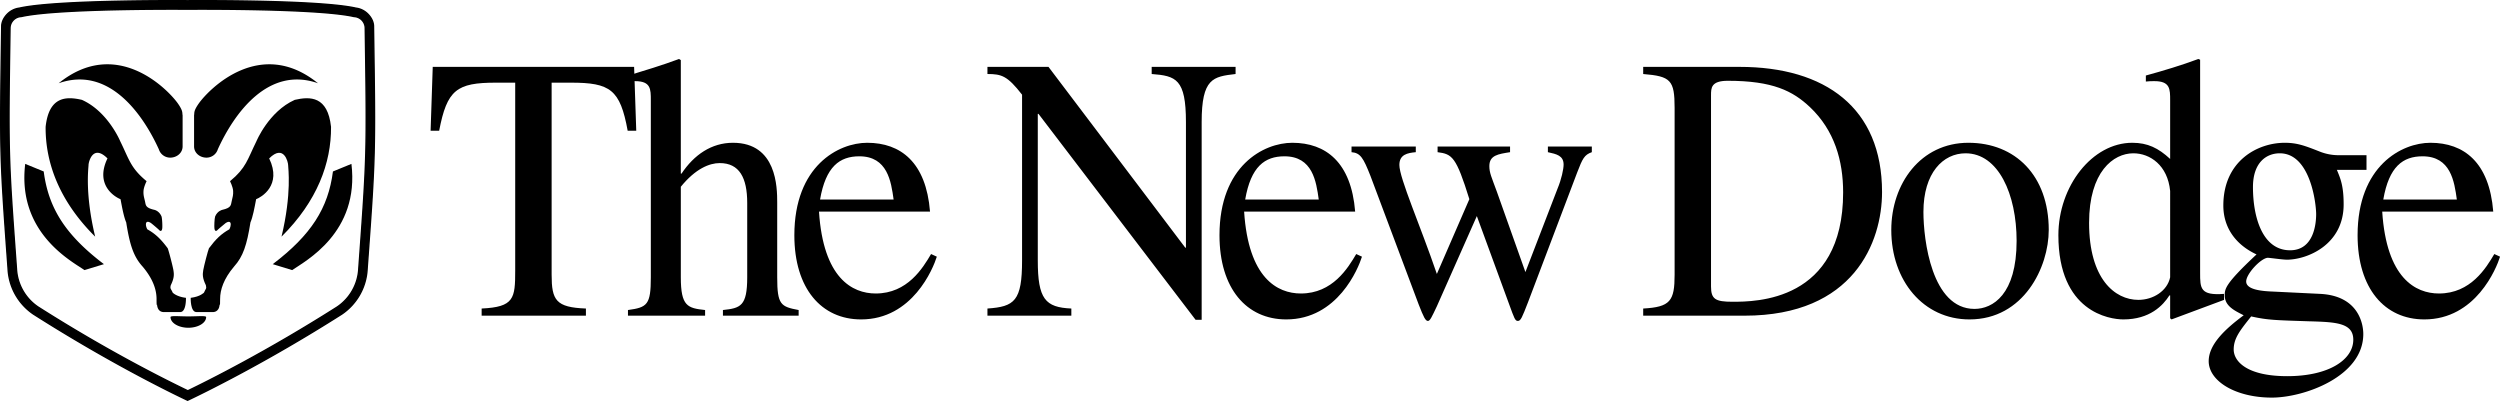 <svg xmlns="http://www.w3.org/2000/svg" width="432.398" height="69.359"><defs><clipPath id="a"><path d="M0 0h65v69.36H0Zm0 0"/></clipPath><clipPath id="b"><path d="M0 0h67v69.36H0Zm0 0"/></clipPath><clipPath id="c"><path d="M407 24h25.398v32H407Zm0 0"/></clipPath></defs><g clip-path="url(#a)"><path d="M5.781 54.313a10.023 10.023 0 0 1-4.375-7.797C-.027 26.793-.024 26.762.305 4.453c.039-.754.425-1.46.988-2.027A3.483 3.483 0 0 1 3.34 1.418C9.82-.059 32.453.133 32.453.133s22.633-.192 29.11 1.285c.75.09 1.472.434 2.046 1.008.563.566.95 1.273.989 2.027.328 22.309.332 22.34-1.106 42.063a10.008 10.008 0 0 1-4.37 7.797c-13.173 8.382-24.173 13.726-26.673 14.91-2.047-.965-13.105-6.278-26.668-14.91Zm26.707 13.285c3.563-1.715 13.813-6.84 25.864-14.512a8.503 8.503 0 0 0 3.707-6.586c1.425-19.617 1.437-19.738 1.117-41.695a2.028 2.028 0 0 0-1.945-1.95c-6.016-1.37-25.958-1.289-28.778-1.273-2.824-.016-22.766-.098-28.781 1.273a2.028 2.028 0 0 0-1.945 1.95c-.32 21.957-.309 22.078 1.117 41.695a8.492 8.492 0 0 0 3.707 6.586C18.875 60.934 29.156 66 32.488 67.598"/></g><g clip-path="url(#b)"><path fill="none" stroke="#000" stroke-width=".25" d="M5.781 54.313a10.023 10.023 0 0 1-4.375-7.797C-.027 26.793-.024 26.762.305 4.453c.039-.754.425-1.46.988-2.027A3.483 3.483 0 0 1 3.34 1.418C9.82-.059 32.453.133 32.453.133s22.633-.192 29.11 1.285c.75.09 1.472.434 2.046 1.008.563.566.95 1.273.989 2.027.328 22.309.332 22.34-1.106 42.063a10.008 10.008 0 0 1-4.37 7.797c-13.173 8.382-24.173 13.726-26.673 14.91-2.047-.965-13.105-6.278-26.668-14.91Zm26.707 13.285c3.563-1.715 13.813-6.84 25.864-14.512a8.503 8.503 0 0 0 3.707-6.586c1.425-19.617 1.437-19.738 1.117-41.695a2.028 2.028 0 0 0-1.945-1.95c-6.016-1.37-25.958-1.289-28.778-1.273-2.824-.016-22.766-.098-28.781 1.273a2.028 2.028 0 0 0-1.945 1.95c-.32 21.957-.309 22.078 1.117 41.695a8.492 8.492 0 0 0 3.707 6.586C18.875 60.934 29.156 66 32.488 67.598Zm0 0"/></g><path d="M14.612 46.715c-2.253-1.559-11.687-6.477-10.25-18.371l3.2 1.312c.82 6.356 3.77 10.989 10.414 16.032l-3.364 1.027m16.973-26.777c-.098-.45.129-.7-.855-2.094-1.836-2.547-10.664-11.48-20.586-3.442 8.57-3.035 14.468 5.133 17.324 11.407a2.06 2.06 0 0 0 1.969 1.457c1.136 0 2.148-.809 2.148-1.946v-5.383m4.067 34.911c0-.285-1.38-.125-3.079-.125-1.699 0-3.078-.16-3.078.125 0 1.004 1.38 1.84 3.078 1.84 1.7 0 3.079-.836 3.079-1.84"/><path d="M25.355 31.336c-2.785-2.297-2.993-3.73-4.551-6.89 0 0-2.133-5.165-6.64-7.176-2.669-.614-5.7-.653-6.274 4.675-.043 6.235 2.379 12.836 8.57 18.985-1.805-7.504-1.148-11.89-1.148-12.383 0-.492.738-3.692 3.277-1.149-2.254 4.676 1.395 6.727 2.258 7.055.285 1.516.574 3.074.984 4.02.614 3.894 1.27 5.902 2.828 7.625 1.805 2.132 2.418 4.02 2.418 5.617 0 1.601.082.902.082.902.082 1.52 1.23 1.356 1.313 1.356h2.707c1.066 0 .984-2.461.984-2.461-1.68-.207-2.297-.903-2.297-.903-.285-.699-.492-.617-.328-1.273.617-1.27.574-1.887.453-2.621-.125-.738-.82-3.406-.984-3.774-1.191-1.601-2.133-2.504-3.527-3.28-.371-.696-.203-1.106-.203-1.106.203-.453.859.039.859.039.574.453 1.312 1.11 1.312 1.11.41.487.575.12.614-.208.043-.328 0-1.64-.121-2.05-.41-.985-1.23-1.15-1.23-1.15-1.602-.366-1.477-.82-1.641-1.515-.165-.699-.29-1.066-.247-1.765.04-.696.532-1.68.532-1.68m8.211-11.398c.093-.45-.133-.7.851-2.094 1.84-2.547 10.664-11.48 20.586-3.442-8.57-3.035-14.469 5.133-17.324 11.407a2.057 2.057 0 0 1-1.969 1.457c-1.137 0-2.144-.809-2.144-1.946v-5.383"/><path d="M39.788 31.336c2.79-2.297 2.996-3.73 4.555-6.89 0 0 2.133-5.165 6.64-7.176 2.669-.614 5.7-.653 6.274 4.675.043 6.235-2.375 12.836-8.566 18.985 1.8-7.504 1.144-11.89 1.144-12.383 0-.492-.738-3.692-3.277-1.149 2.254 4.676-1.395 6.727-2.258 7.055-.285 1.516-.574 3.074-.984 4.02-.614 3.894-1.27 5.902-2.829 7.625-1.804 2.132-2.417 4.02-2.417 5.617 0 1.601-.083.902-.083.902-.082 1.52-1.23 1.356-1.312 1.356h-2.707c-1.066 0-.984-2.461-.984-2.461 1.68-.207 2.296-.903 2.296-.903.286-.699.493-.617.329-1.273-.618-1.27-.575-1.887-.454-2.621.125-.738.82-3.406.985-3.774 1.191-1.601 2.133-2.504 3.527-3.28.367-.696.203-1.106.203-1.106-.203-.453-.86.039-.86.039-.573.453-1.312 1.11-1.312 1.11-.41.487-.574.12-.613-.208-.043-.328 0-1.64.121-2.05.41-.985 1.23-1.15 1.23-1.15 1.598-.366 1.477-.82 1.641-1.515.164-.699.285-1.066.246-1.765-.043-.696-.535-1.68-.535-1.68m10.746 15.379c2.254-1.559 11.688-6.477 10.25-18.371l-3.199 1.312c-.816 6.356-3.77 10.989-10.414 16.032l3.363 1.027m50.805 7.883H83.304v-1.235c5.621-.261 5.805-1.754 5.805-6.566v-32.5h-3.332c-6.793 0-8.461 1.234-9.82 8.32h-1.481l.37-11.05h34.829l.371 11.05h-1.484c-1.297-7.152-3.028-8.32-9.82-8.32h-3.333v33.215c0 4.422.743 5.656 5.93 5.851v1.235"/><path d="M138.132 54.598h-13.094v-.977c3.028-.324 4.2-.648 4.2-5.652V35.098c0-4.356-1.356-6.891-4.754-6.891-1.79 0-4.2.977-6.73 4.094v15.668c0 5.004 1.171 5.328 4.198 5.652v.977h-13.34v-.977c3.336-.453 3.954-.906 3.954-5.652V17.352c0-1.95 0-3.317-2.72-3.317-.366 0-.987 0-1.171.067v-1.04c2.777-.847 5.805-1.757 8.77-2.859l.308.192v19.632h.125c2.16-3.25 5.184-5.332 8.89-5.332 7.594 0 7.657 7.739 7.657 10.336V47.97c0 4.746.617 5.07 3.707 5.652v.977m23.898-10.204c-.62 2.011-4.203 10.851-13.093 10.851-6.852 0-11.547-5.328-11.547-14.559 0-12.027 7.656-15.992 12.597-15.992 5.805 0 10.188 3.383 10.868 11.899h-19.203c.738 11.504 5.742 14.168 9.816 14.168 5.496 0 8.152-4.418 9.57-6.825zm-7.472-9.883c-.434-3.121-1.051-7.477-5.93-7.477-3.394 0-5.805 1.758-6.793 7.477h12.723M213.706 12.8c-3.89.458-5.867.716-5.867 8.321v34.192h-1.05L179.615 19.69h-.12v25.352c0 6.695 1.296 8.125 5.804 8.32v1.235h-14.512v-1.235c4.692-.324 5.989-1.3 5.989-8.32V16.375c-2.532-3.25-3.52-3.574-5.989-3.574v-1.235h10.559l23.652 31.266h.121v-21.71c0-7.477-1.726-7.997-5.925-8.321v-1.235h14.511v1.235m21.857 31.594c-.621 2.011-4.2 10.851-13.094 10.851-6.856 0-11.547-5.328-11.547-14.559 0-12.027 7.656-15.992 12.598-15.992 5.804 0 10.187 3.383 10.867 11.899h-19.203c.738 11.504 5.742 14.168 9.816 14.168 5.496 0 8.153-4.418 9.574-6.825zm-7.473-9.883c-.434-3.121-1.05-7.477-5.93-7.477-3.394 0-5.804 1.758-6.793 7.477h12.723m47.231-9.164v.972c-1.297.457-1.606 1.106-2.532 3.512l-8.523 22.492c-.988 2.535-1.235 3.184-1.73 3.184-.493 0-.618-.453-1.481-2.793l-5.621-15.344-6.914 15.602c-.864 1.82-1.172 2.535-1.543 2.535-.434 0-.742-.649-1.606-2.86l-8.34-22.23c-1.234-3.121-1.726-3.965-3.27-4.098v-.972h11.114v.972c-1.422.133-2.84.39-2.84 2.211 0 2.278 3.645 10.532 6.485 18.852l5.62-12.938c-2.284-7.343-2.964-7.797-5.495-8.125v-.972h12.535v.972c-2.04.328-3.582.524-3.582 2.407 0 1.171.37 1.886 1.297 4.421l4.941 13.91 5.555-14.43c.68-1.624 1.05-3.382 1.05-4.16 0-1.562-1.234-1.82-2.718-2.148v-.972h7.598m8.886 28.015c4.692-.261 5.434-1.3 5.434-5.851v-28.86c0-4.812-.68-5.46-5.434-5.851v-1.235h16.672c14.82 0 24.64 7.086 24.64 21.645 0 8.648-4.878 21.387-23.777 21.387h-17.535zm11.73-3.836c0 2.211.743 2.664 3.708 2.664 3.953 0 19.144 0 19.144-18.914 0-5.46-1.484-10.726-5.742-14.754-2.969-2.796-6.426-4.55-14.203-4.55-2.906 0-2.906 1.234-2.906 2.535v33.02m58.413-9.751c0 6.434-4.323 15.47-13.71 15.47-7.965 0-13.524-6.692-13.524-15.47 0-7.996 5.067-15.082 13.34-15.082 8.09 0 13.895 5.657 13.895 15.082zm-5.558 1.887c0-8.062-3.148-15.148-8.828-15.148-3.894 0-7.289 3.382-7.289 10.14 0 4.813 1.422 16.774 8.832 16.774 3.148 0 7.285-2.473 7.285-11.766m35.879 10.203c-2.965 1.106-5.805 2.145-9.078 3.38l-.246-.192V51.09h-.125c-1.113 1.754-3.399 4.156-7.965 4.156-2.41 0-11.242-1.297-11.242-14.559 0-8.515 5.867-15.992 12.785-15.992 2.652 0 4.508.91 6.547 2.797v-10.14c0-1.95 0-3.317-2.719-3.317-.371 0-.988 0-1.484.067v-1.04c3.09-.847 6.117-1.757 9.078-2.859l.308.129v36.855c0 2.665 0 3.965 4.141 3.641zm-9.324-18.851c-.434-4.418-3.461-6.5-6.363-6.5-3.457 0-7.657 3.187-7.657 12.027 0 9.684 4.446 13.324 8.524 13.324 2.59 0 5-1.558 5.496-3.898V33.016"/><path d="M404.183 29.379c.617 1.492 1.172 2.726 1.172 5.976 0 7.024-6.36 9.56-9.817 9.56-.742 0-2.965-.33-3.336-.33-1.234.134-3.703 2.798-3.703 4.099 0 1.496 2.965 1.687 4.817 1.754l7.964.39c6.61.324 7.473 5.137 7.473 6.953 0 7.348-10.25 10.989-15.809 10.989-6.3 0-10.93-2.86-10.93-6.305 0-2.926 2.903-5.59 6.052-7.934-1.668-.843-3.274-1.625-3.274-3.441 0-1.106 0-1.953 5.496-7.086-3.644-1.691-5.742-4.68-5.742-8.453 0-7.735 5.93-10.856 10.621-10.856 2.16 0 3.52.524 5.988 1.496a8.85 8.85 0 0 0 3.399.653h4.754v2.535zM395.6 65.062c7.222 0 11.422-2.859 11.422-6.304 0-2.926-3.028-3.055-7.594-3.184-5.805-.195-7.164-.195-10.067-.847-1.914 2.406-3.023 3.773-3.023 5.722 0 2.016 2.223 4.614 9.262 4.614zm.492-21.773c4.2 0 4.508-4.812 4.508-6.242 0-1.82-.989-10.531-6.297-10.531-2.227 0-4.633 1.496-4.633 5.851 0 5.137 1.606 10.922 6.422 10.922"/><g clip-path="url(#c)"><path d="M432.406 44.395c-.62 2.011-4.203 10.851-13.094 10.851-6.851 0-11.546-5.328-11.546-14.559 0-12.027 7.656-15.992 12.597-15.992 5.805 0 10.188 3.383 10.867 11.899h-19.203c.739 11.504 5.743 14.168 9.817 14.168 5.496 0 8.152-4.418 9.57-6.825zm-7.472-9.883c-.434-3.121-1.051-7.477-5.93-7.477-3.395 0-5.805 1.758-6.793 7.477h12.723"/></g></svg>
